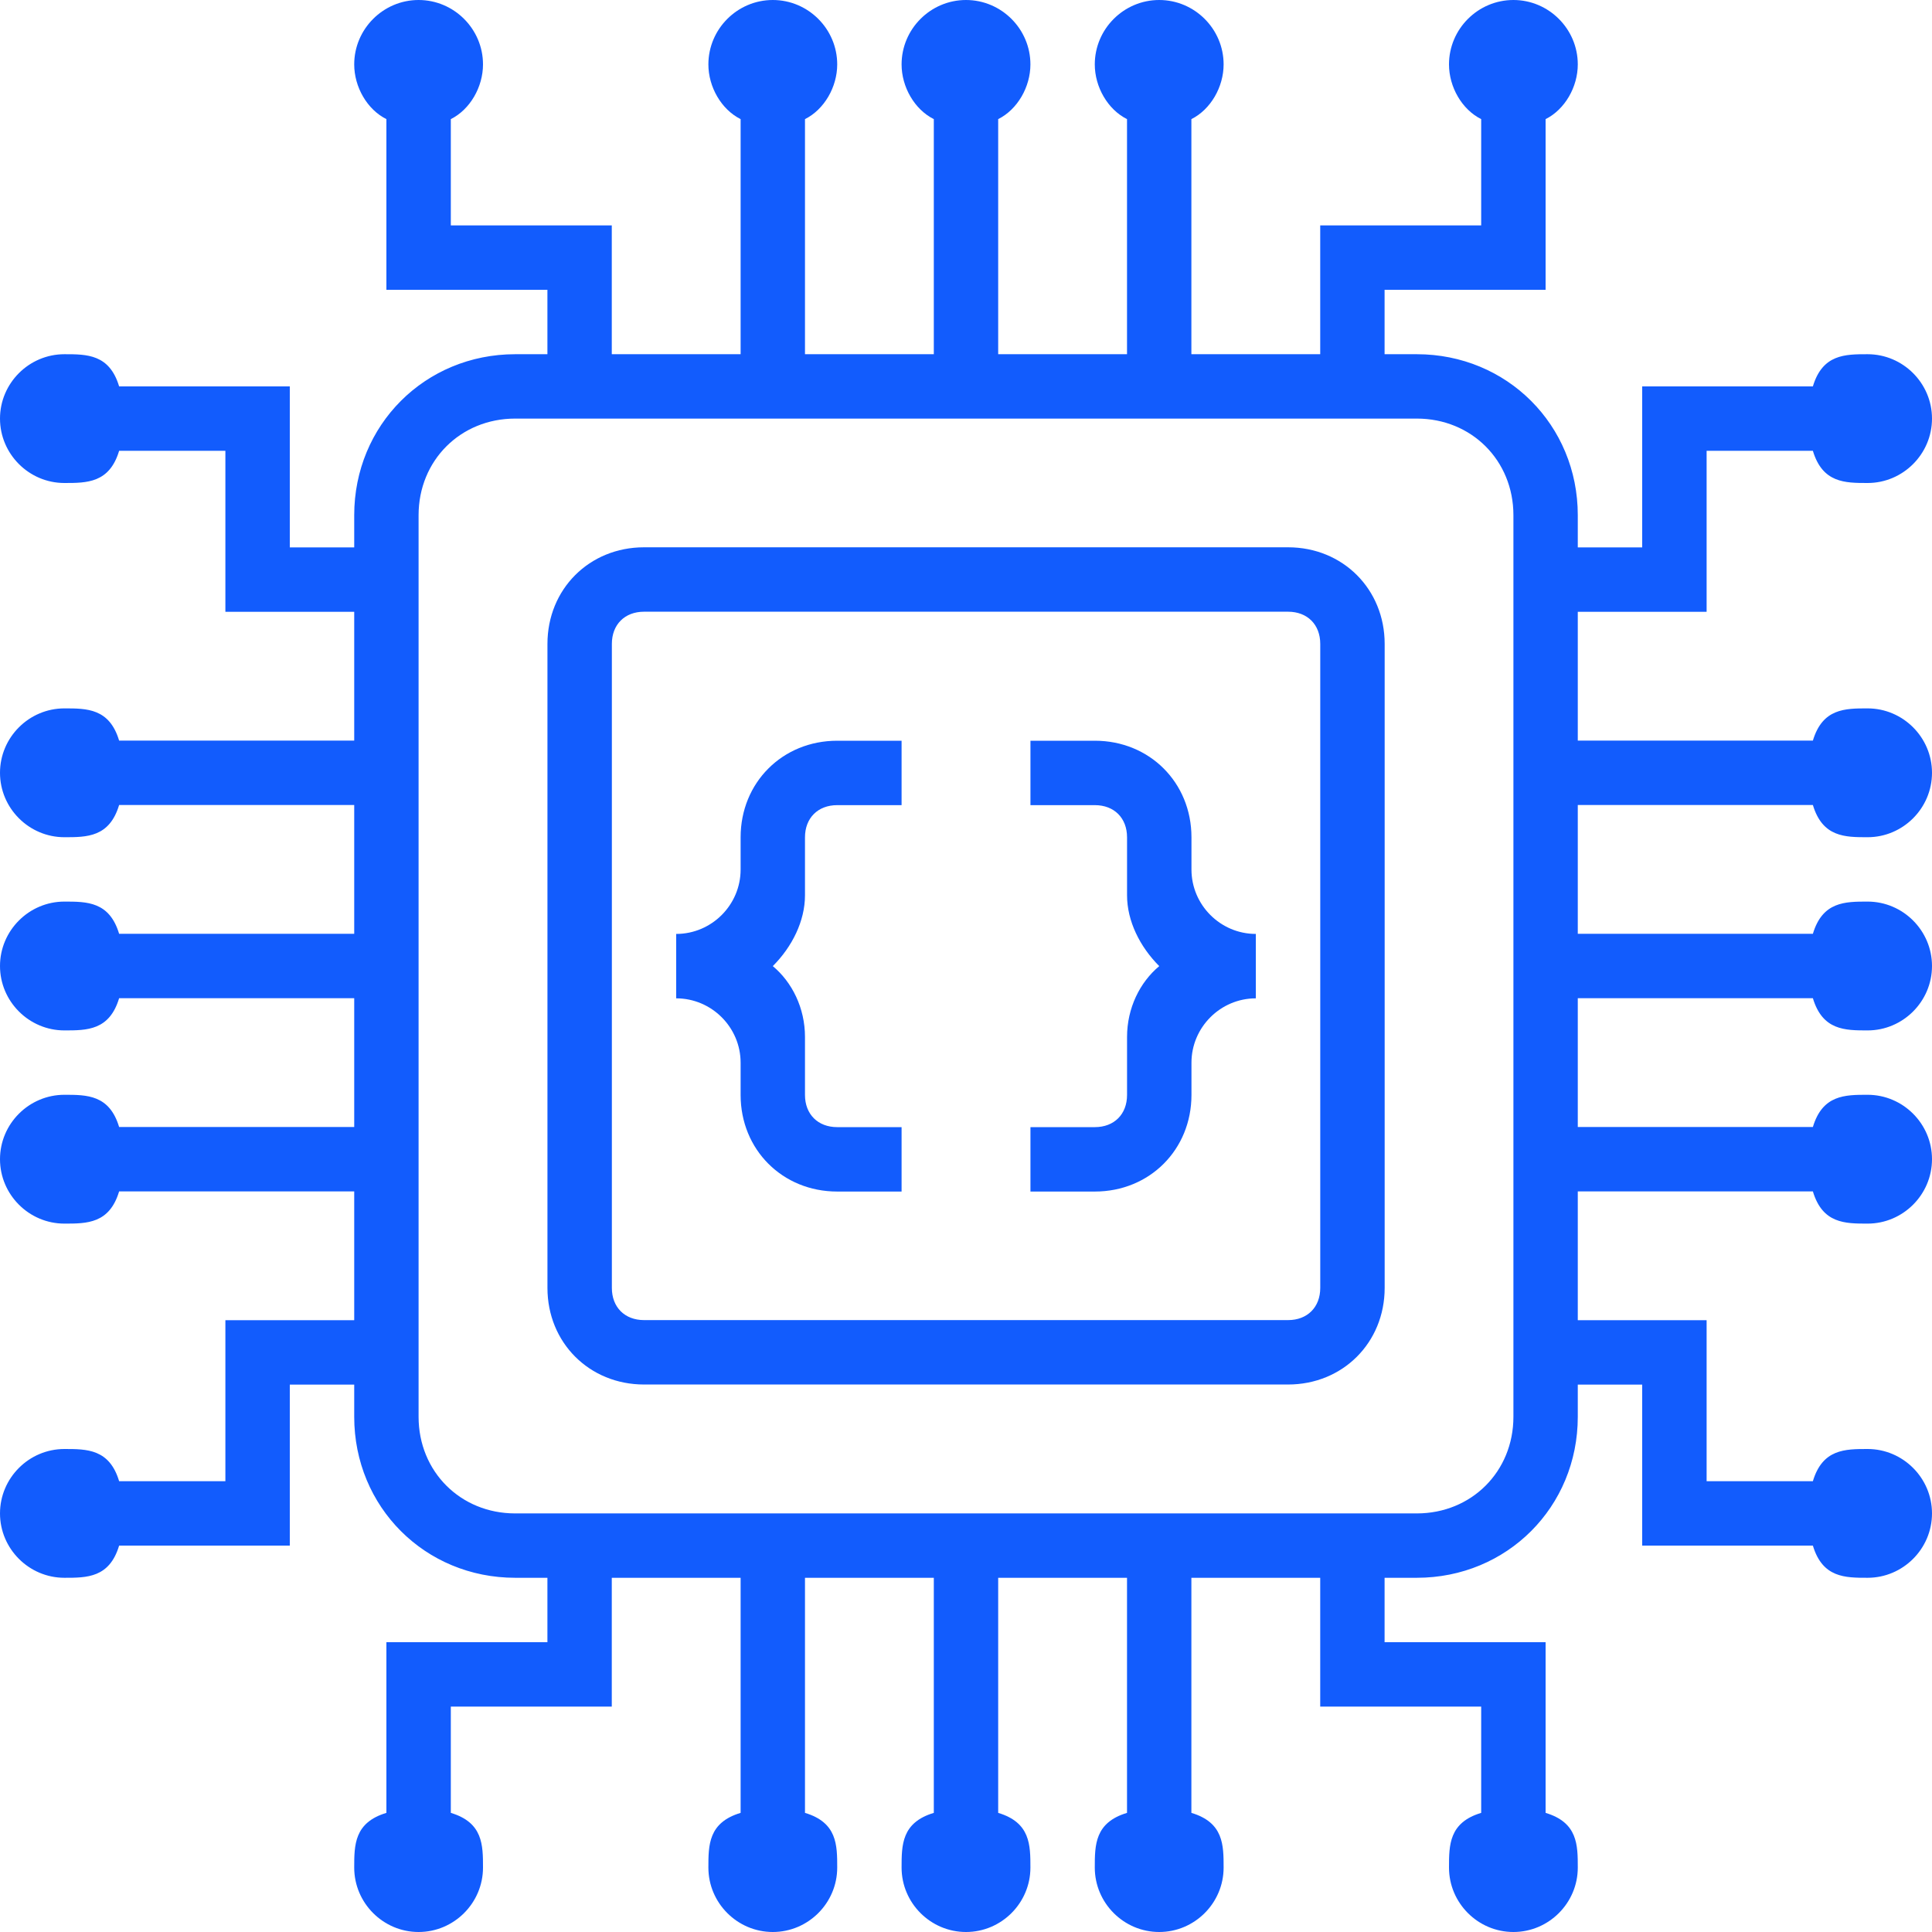 <svg width="50" height="50" viewBox="0 0 50 50" fill="none" xmlns="http://www.w3.org/2000/svg">
<path d="M19.167 21.67V22.503C19.167 23.42 18.417 24.17 17.5 24.17V25.837C18.417 25.837 19.167 26.587 19.167 27.503V28.337C19.167 29.753 20.25 30.837 21.667 30.837H23.333V29.17H21.667C21.167 29.17 20.833 28.837 20.833 28.337V26.837C20.833 26.087 20.5 25.42 20 25.003C20.5 24.503 20.833 23.837 20.833 23.17V21.67C20.833 21.17 21.167 20.837 21.667 20.837H23.333V19.17H21.667C20.25 19.17 19.167 20.253 19.167 21.67Z" fill="#125CFD"/>
<path d="M30.835 22.503V21.67C30.835 20.253 29.751 19.17 28.335 19.17H26.668V20.837H28.335C28.835 20.837 29.168 21.17 29.168 21.67V23.17C29.168 23.837 29.501 24.503 30.001 25.003C29.501 25.42 29.168 26.087 29.168 26.837V28.337C29.168 28.837 28.835 29.17 28.335 29.17H26.668V30.837H28.335C29.751 30.837 30.835 29.753 30.835 28.337V27.503C30.835 26.587 31.585 25.837 32.501 25.837V24.17C31.585 24.17 30.835 23.42 30.835 22.503Z" fill="#125CFD"/>
<path d="M33.335 14.164H16.668C15.251 14.164 14.168 15.247 14.168 16.664V33.331C14.168 34.747 15.251 35.831 16.668 35.831H33.335C34.751 35.831 35.835 34.747 35.835 33.331V16.664C35.835 15.247 34.751 14.164 33.335 14.164ZM34.168 33.331C34.168 33.831 33.835 34.164 33.335 34.164H16.668C16.168 34.164 15.835 33.831 15.835 33.331V16.664C15.835 16.164 16.168 15.831 16.668 15.831H33.335C33.835 15.831 34.168 16.164 34.168 16.664V33.331Z" fill="#125CFD"/>
<path d="M46.917 20.833C47.167 21.667 47.75 21.667 48.333 21.667C49.25 21.667 50 20.917 50 20C50 19.083 49.25 18.333 48.333 18.333C47.75 18.333 47.167 18.333 46.917 19.167H40.833V15.833H44.167V11.667H46.917C47.167 12.5 47.75 12.5 48.333 12.5C49.25 12.5 50 11.75 50 10.833C50 9.917 49.25 9.167 48.333 9.167C47.75 9.167 47.167 9.167 46.917 10H42.5V14.167H40.833V13.333C40.833 11 39 9.167 36.667 9.167H35.833V7.5H40V3.083C40.5 2.833 40.833 2.25 40.833 1.667C40.833 0.75 40.083 0 39.167 0C38.25 0 37.5 0.75 37.5 1.667C37.5 2.25 37.833 2.833 38.333 3.083V5.833H34.167V9.167H30.833V3.083C31.333 2.833 31.667 2.25 31.667 1.667C31.667 0.75 30.917 0 30 0C29.083 0 28.333 0.75 28.333 1.667C28.333 2.25 28.667 2.833 29.167 3.083V9.167H25.833V3.083C26.333 2.833 26.667 2.25 26.667 1.667C26.667 0.75 25.917 0 25 0C24.083 0 23.333 0.75 23.333 1.667C23.333 2.25 23.667 2.833 24.167 3.083V9.167H20.833V3.083C21.333 2.833 21.667 2.25 21.667 1.667C21.667 0.75 20.917 0 20 0C19.083 0 18.333 0.75 18.333 1.667C18.333 2.25 18.667 2.833 19.167 3.083V9.167H15.833V5.833H11.667V3.083C12.167 2.833 12.5 2.25 12.5 1.667C12.5 0.75 11.75 0 10.833 0C9.917 0 9.167 0.75 9.167 1.667C9.167 2.25 9.5 2.833 10 3.083V7.5H14.167V9.167H13.333C11 9.167 9.167 11 9.167 13.333V14.167H7.5V10H3.083C2.833 9.167 2.25 9.167 1.667 9.167C0.75 9.167 0 9.917 0 10.833C0 11.75 0.75 12.5 1.667 12.5C2.25 12.5 2.833 12.5 3.083 11.667H5.833V15.833H9.167V19.167H3.083C2.833 18.333 2.25 18.333 1.667 18.333C0.75 18.333 0 19.083 0 20C0 20.917 0.75 21.667 1.667 21.667C2.25 21.667 2.833 21.667 3.083 20.833H9.167V24.167H3.083C2.833 23.333 2.25 23.333 1.667 23.333C0.75 23.333 0 24.083 0 25C0 25.917 0.75 26.667 1.667 26.667C2.25 26.667 2.833 26.667 3.083 25.833H9.167V29.167H3.083C2.833 28.333 2.25 28.333 1.667 28.333C0.75 28.333 0 29.083 0 30C0 30.917 0.75 31.667 1.667 31.667C2.25 31.667 2.833 31.667 3.083 30.833H9.167V34.167H5.833V38.333H3.083C2.833 37.5 2.25 37.5 1.667 37.5C0.75 37.5 0 38.25 0 39.167C0 40.083 0.75 40.833 1.667 40.833C2.25 40.833 2.833 40.833 3.083 40H7.5V35.833H9.167V36.667C9.167 39 11 40.833 13.333 40.833H14.167V42.5H10V46.917C9.167 47.167 9.167 47.75 9.167 48.333C9.167 49.25 9.917 50 10.833 50C11.75 50 12.5 49.25 12.5 48.333C12.5 47.75 12.5 47.167 11.667 46.917V44.167H15.833V40.833H19.167V46.917C18.333 47.167 18.333 47.75 18.333 48.333C18.333 49.25 19.083 50 20 50C20.917 50 21.667 49.25 21.667 48.333C21.667 47.75 21.667 47.167 20.833 46.917V40.833H24.167V46.917C23.333 47.167 23.333 47.75 23.333 48.333C23.333 49.25 24.083 50 25 50C25.917 50 26.667 49.25 26.667 48.333C26.667 47.75 26.667 47.167 25.833 46.917V40.833H29.167V46.917C28.333 47.167 28.333 47.75 28.333 48.333C28.333 49.25 29.083 50 30 50C30.917 50 31.667 49.25 31.667 48.333C31.667 47.75 31.667 47.167 30.833 46.917V40.833H34.167V44.167H38.333V46.917C37.5 47.167 37.5 47.75 37.5 48.333C37.5 49.25 38.25 50 39.167 50C40.083 50 40.833 49.25 40.833 48.333C40.833 47.75 40.833 47.167 40 46.917V42.5H35.833V40.833H36.667C39 40.833 40.833 39 40.833 36.667V35.833H42.5V40H46.917C47.167 40.833 47.75 40.833 48.333 40.833C49.25 40.833 50 40.083 50 39.167C50 38.25 49.25 37.5 48.333 37.5C47.75 37.5 47.167 37.5 46.917 38.333H44.167V34.167H40.833V30.833H46.917C47.167 31.667 47.75 31.667 48.333 31.667C49.25 31.667 50 30.917 50 30C50 29.083 49.25 28.333 48.333 28.333C47.75 28.333 47.167 28.333 46.917 29.167H40.833V25.833H46.917C47.167 26.667 47.75 26.667 48.333 26.667C49.25 26.667 50 25.917 50 25C50 24.083 49.25 23.333 48.333 23.333C47.75 23.333 47.167 23.333 46.917 24.167H40.833V20.833H46.917ZM39.167 36.667C39.167 38.083 38.083 39.167 36.667 39.167H13.333C11.917 39.167 10.833 38.083 10.833 36.667V13.333C10.833 11.917 11.917 10.833 13.333 10.833H36.667C38.083 10.833 39.167 11.917 39.167 13.333V36.667Z" fill="#125CFD"/>
</svg>
